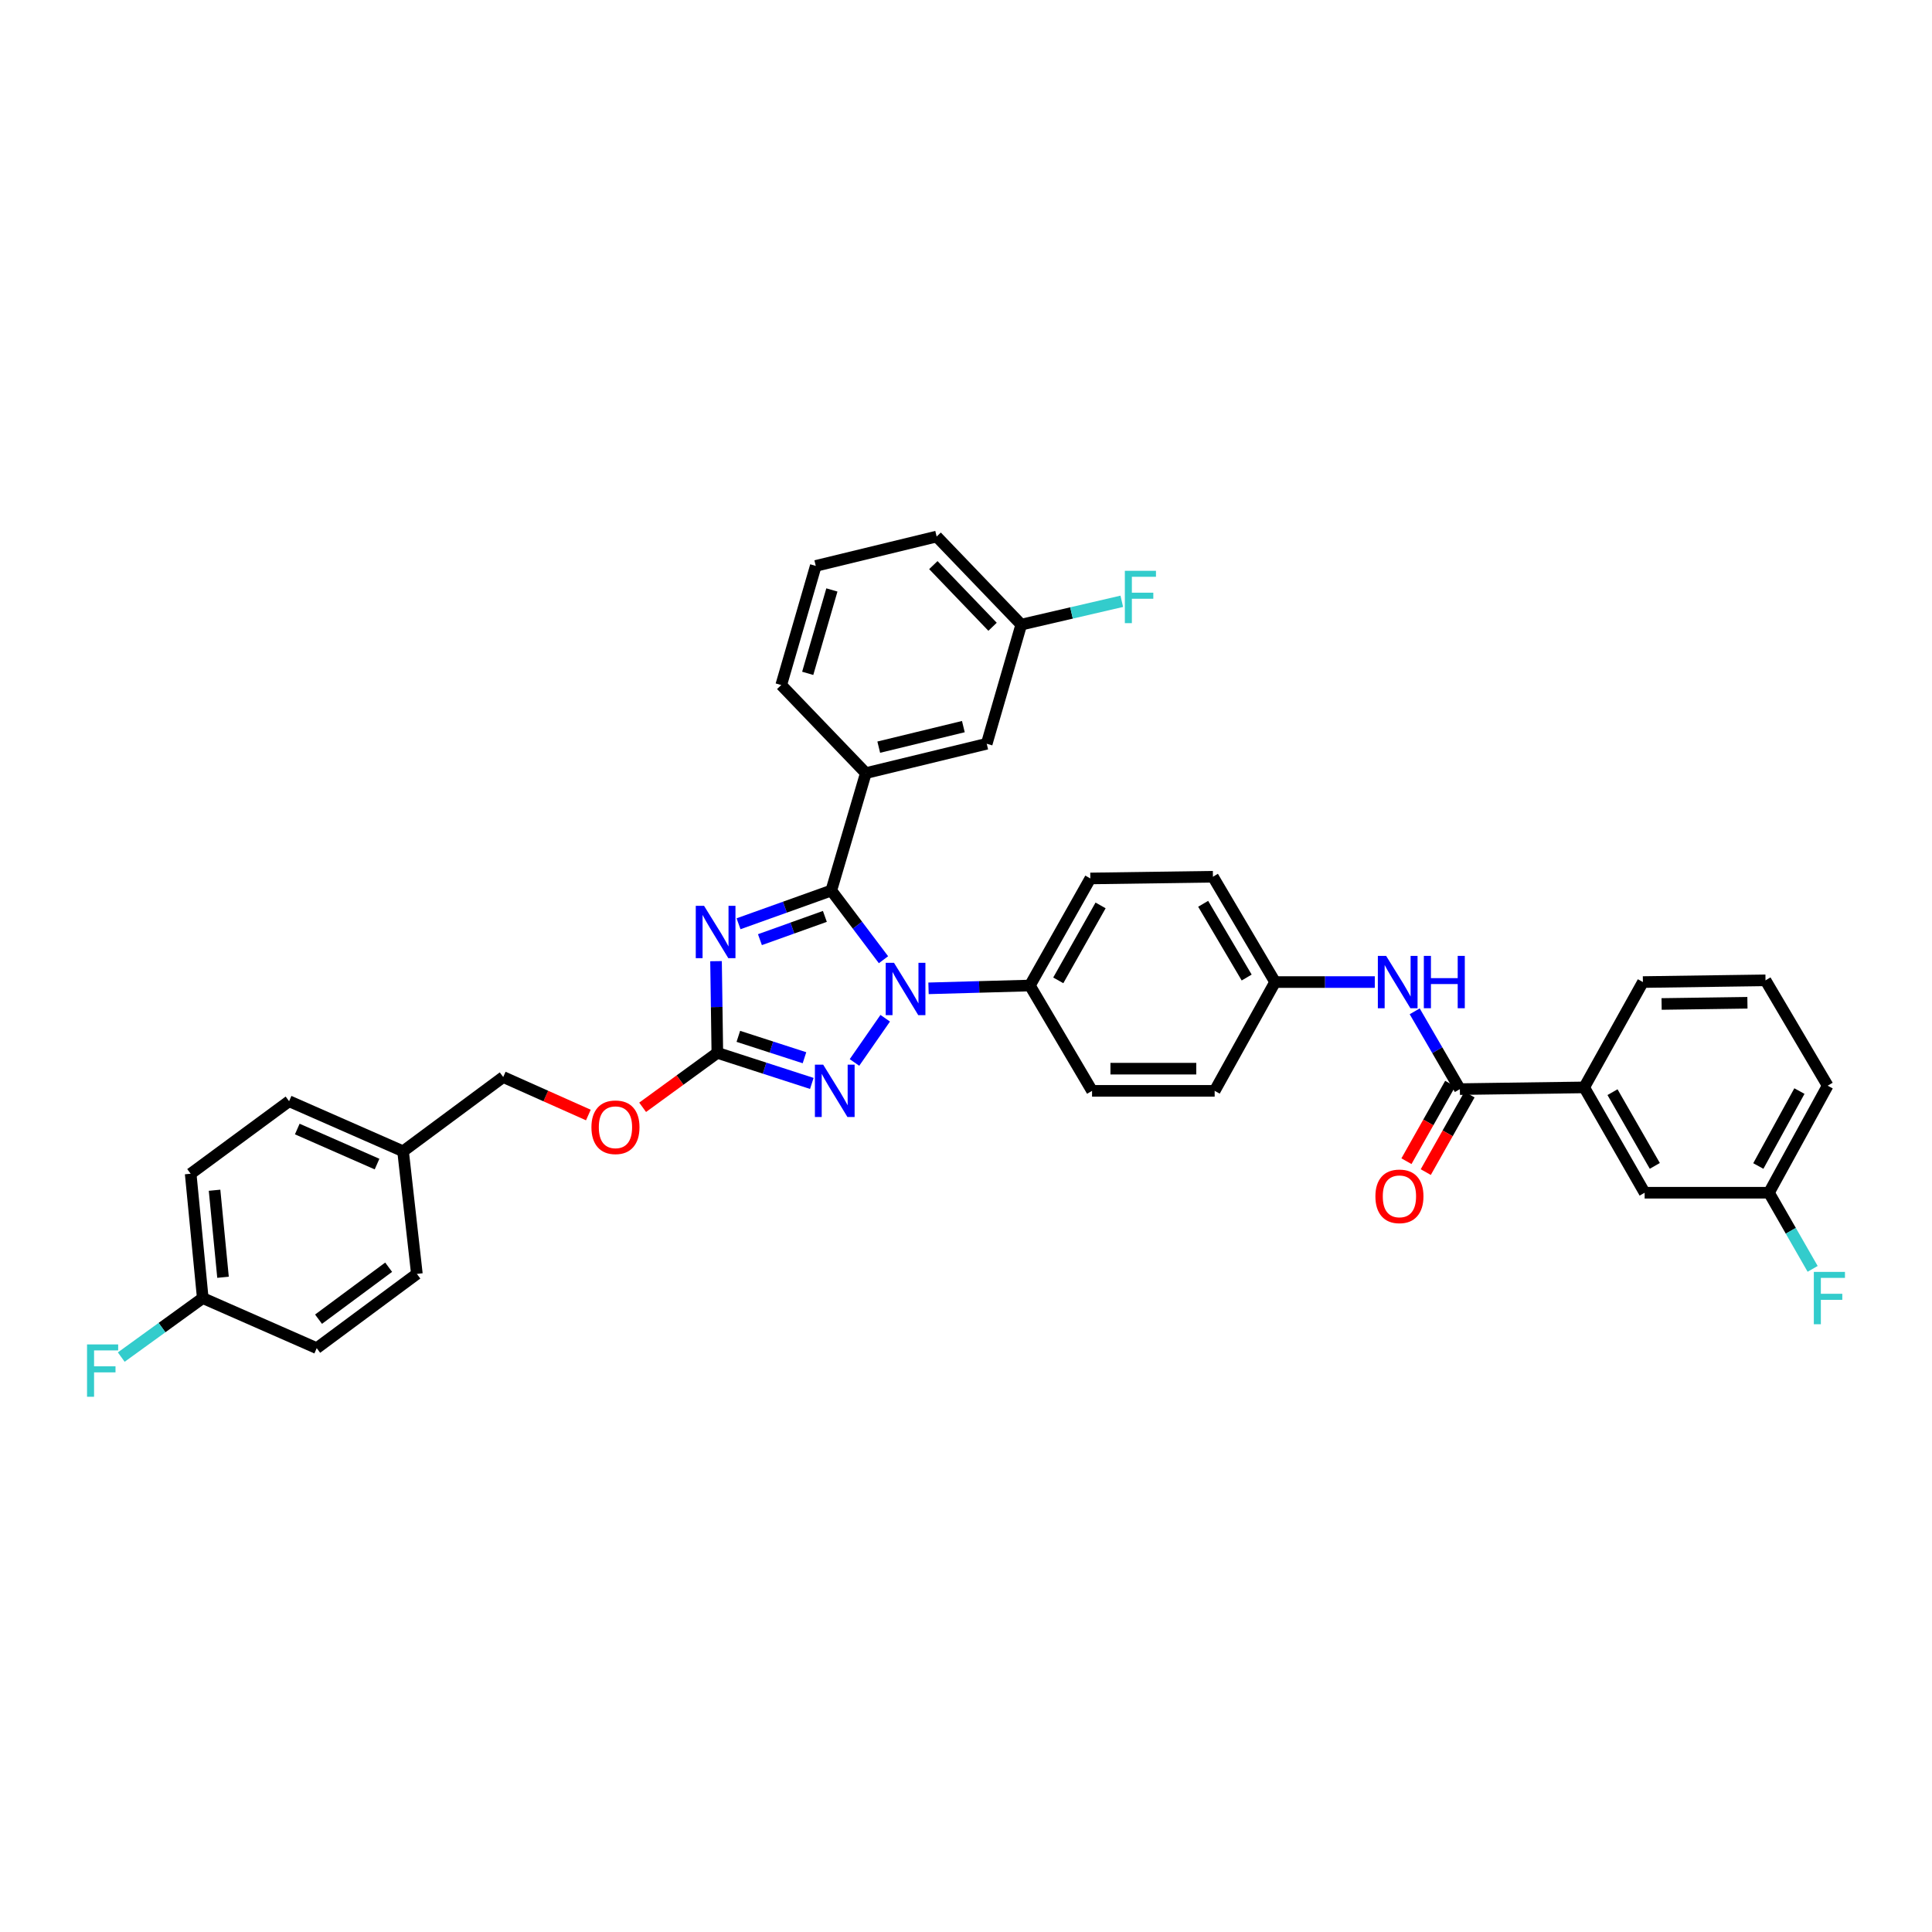 <?xml version='1.0' encoding='iso-8859-1'?>
<svg version='1.1' baseProfile='full'
              xmlns='http://www.w3.org/2000/svg'
                      xmlns:rdkit='http://www.rdkit.org/xml'
                      xmlns:xlink='http://www.w3.org/1999/xlink'
                  xml:space='preserve'
width='1000px' height='1000px' viewBox='0 0 1000 1000'>
<!-- END OF HEADER -->
<rect style='opacity:1.0;fill:#FFFFFF;stroke:none' width='1000' height='1000' x='0' y='0'> </rect>
<path class='bond-0' d='M 819.979,562.836 L 851.263,617.354' style='fill:none;fill-rule:evenodd;stroke:#000000;stroke-width:6px;stroke-linecap:butt;stroke-linejoin:miter;stroke-opacity:1' />
<path class='bond-0' d='M 834.629,565.3 L 856.528,603.463' style='fill:none;fill-rule:evenodd;stroke:#000000;stroke-width:6px;stroke-linecap:butt;stroke-linejoin:miter;stroke-opacity:1' />
<path class='bond-1' d='M 819.979,562.836 L 850.364,508.311' style='fill:none;fill-rule:evenodd;stroke:#000000;stroke-width:6px;stroke-linecap:butt;stroke-linejoin:miter;stroke-opacity:1' />
<path class='bond-2' d='M 819.979,562.836 L 755.626,563.729' style='fill:none;fill-rule:evenodd;stroke:#000000;stroke-width:6px;stroke-linecap:butt;stroke-linejoin:miter;stroke-opacity:1' />
<path class='bond-3' d='M 732.245,523.46 L 743.936,543.594' style='fill:none;fill-rule:evenodd;stroke:#0000FF;stroke-width:6px;stroke-linecap:butt;stroke-linejoin:miter;stroke-opacity:1' />
<path class='bond-3' d='M 743.936,543.594 L 755.626,563.729' style='fill:none;fill-rule:evenodd;stroke:#000000;stroke-width:6px;stroke-linecap:butt;stroke-linejoin:miter;stroke-opacity:1' />
<path class='bond-4' d='M 711.588,508.311 L 685.789,508.311' style='fill:none;fill-rule:evenodd;stroke:#0000FF;stroke-width:6px;stroke-linecap:butt;stroke-linejoin:miter;stroke-opacity:1' />
<path class='bond-4' d='M 685.789,508.311 L 659.99,508.311' style='fill:none;fill-rule:evenodd;stroke:#000000;stroke-width:6px;stroke-linecap:butt;stroke-linejoin:miter;stroke-opacity:1' />
<path class='bond-5' d='M 750.628,560.907 L 739.302,580.97' style='fill:none;fill-rule:evenodd;stroke:#000000;stroke-width:6px;stroke-linecap:butt;stroke-linejoin:miter;stroke-opacity:1' />
<path class='bond-5' d='M 739.302,580.97 L 727.976,601.034' style='fill:none;fill-rule:evenodd;stroke:#FF0000;stroke-width:6px;stroke-linecap:butt;stroke-linejoin:miter;stroke-opacity:1' />
<path class='bond-5' d='M 760.625,566.55 L 749.299,586.614' style='fill:none;fill-rule:evenodd;stroke:#000000;stroke-width:6px;stroke-linecap:butt;stroke-linejoin:miter;stroke-opacity:1' />
<path class='bond-5' d='M 749.299,586.614 L 737.973,606.677' style='fill:none;fill-rule:evenodd;stroke:#FF0000;stroke-width:6px;stroke-linecap:butt;stroke-linejoin:miter;stroke-opacity:1' />
<path class='bond-6' d='M 851.263,617.354 L 915.616,617.354' style='fill:none;fill-rule:evenodd;stroke:#000000;stroke-width:6px;stroke-linecap:butt;stroke-linejoin:miter;stroke-opacity:1' />
<path class='bond-7' d='M 458.186,527.041 L 442.279,549.931' style='fill:none;fill-rule:evenodd;stroke:#0000FF;stroke-width:6px;stroke-linecap:butt;stroke-linejoin:miter;stroke-opacity:1' />
<path class='bond-8' d='M 457.293,496.747 L 443.788,478.845' style='fill:none;fill-rule:evenodd;stroke:#0000FF;stroke-width:6px;stroke-linecap:butt;stroke-linejoin:miter;stroke-opacity:1' />
<path class='bond-8' d='M 443.788,478.845 L 430.283,460.942' style='fill:none;fill-rule:evenodd;stroke:#000000;stroke-width:6px;stroke-linecap:butt;stroke-linejoin:miter;stroke-opacity:1' />
<path class='bond-9' d='M 480.601,511.559 L 506.835,510.831' style='fill:none;fill-rule:evenodd;stroke:#0000FF;stroke-width:6px;stroke-linecap:butt;stroke-linejoin:miter;stroke-opacity:1' />
<path class='bond-9' d='M 506.835,510.831 L 533.069,510.103' style='fill:none;fill-rule:evenodd;stroke:#000000;stroke-width:6px;stroke-linecap:butt;stroke-linejoin:miter;stroke-opacity:1' />
<path class='bond-10' d='M 420.197,560.781 L 395.746,552.87' style='fill:none;fill-rule:evenodd;stroke:#0000FF;stroke-width:6px;stroke-linecap:butt;stroke-linejoin:miter;stroke-opacity:1' />
<path class='bond-10' d='M 395.746,552.87 L 371.294,544.959' style='fill:none;fill-rule:evenodd;stroke:#000000;stroke-width:6px;stroke-linecap:butt;stroke-linejoin:miter;stroke-opacity:1' />
<path class='bond-10' d='M 416.396,547.485 L 399.28,541.947' style='fill:none;fill-rule:evenodd;stroke:#0000FF;stroke-width:6px;stroke-linecap:butt;stroke-linejoin:miter;stroke-opacity:1' />
<path class='bond-10' d='M 399.28,541.947 L 382.163,536.409' style='fill:none;fill-rule:evenodd;stroke:#000000;stroke-width:6px;stroke-linecap:butt;stroke-linejoin:miter;stroke-opacity:1' />
<path class='bond-11' d='M 371.294,544.959 L 370.955,521.23' style='fill:none;fill-rule:evenodd;stroke:#000000;stroke-width:6px;stroke-linecap:butt;stroke-linejoin:miter;stroke-opacity:1' />
<path class='bond-11' d='M 370.955,521.23 L 370.617,497.502' style='fill:none;fill-rule:evenodd;stroke:#0000FF;stroke-width:6px;stroke-linecap:butt;stroke-linejoin:miter;stroke-opacity:1' />
<path class='bond-12' d='M 371.294,544.959 L 351.962,559.048' style='fill:none;fill-rule:evenodd;stroke:#000000;stroke-width:6px;stroke-linecap:butt;stroke-linejoin:miter;stroke-opacity:1' />
<path class='bond-12' d='M 351.962,559.048 L 332.63,573.138' style='fill:none;fill-rule:evenodd;stroke:#FF0000;stroke-width:6px;stroke-linecap:butt;stroke-linejoin:miter;stroke-opacity:1' />
<path class='bond-13' d='M 382.266,478.141 L 406.275,469.542' style='fill:none;fill-rule:evenodd;stroke:#0000FF;stroke-width:6px;stroke-linecap:butt;stroke-linejoin:miter;stroke-opacity:1' />
<path class='bond-13' d='M 406.275,469.542 L 430.283,460.942' style='fill:none;fill-rule:evenodd;stroke:#000000;stroke-width:6px;stroke-linecap:butt;stroke-linejoin:miter;stroke-opacity:1' />
<path class='bond-13' d='M 393.34,486.369 L 410.146,480.35' style='fill:none;fill-rule:evenodd;stroke:#0000FF;stroke-width:6px;stroke-linecap:butt;stroke-linejoin:miter;stroke-opacity:1' />
<path class='bond-13' d='M 410.146,480.35 L 426.952,474.33' style='fill:none;fill-rule:evenodd;stroke:#000000;stroke-width:6px;stroke-linecap:butt;stroke-linejoin:miter;stroke-opacity:1' />
<path class='bond-14' d='M 430.283,460.942 L 448.16,400.161' style='fill:none;fill-rule:evenodd;stroke:#000000;stroke-width:6px;stroke-linecap:butt;stroke-linejoin:miter;stroke-opacity:1' />
<path class='bond-15' d='M 304.534,577.133 L 282.5,567.303' style='fill:none;fill-rule:evenodd;stroke:#FF0000;stroke-width:6px;stroke-linecap:butt;stroke-linejoin:miter;stroke-opacity:1' />
<path class='bond-15' d='M 282.5,567.303 L 260.465,557.472' style='fill:none;fill-rule:evenodd;stroke:#000000;stroke-width:6px;stroke-linecap:butt;stroke-linejoin:miter;stroke-opacity:1' />
<path class='bond-16' d='M 659.99,508.311 L 627.813,453.793' style='fill:none;fill-rule:evenodd;stroke:#000000;stroke-width:6px;stroke-linecap:butt;stroke-linejoin:miter;stroke-opacity:1' />
<path class='bond-16' d='M 645.276,505.968 L 622.753,467.806' style='fill:none;fill-rule:evenodd;stroke:#000000;stroke-width:6px;stroke-linecap:butt;stroke-linejoin:miter;stroke-opacity:1' />
<path class='bond-17' d='M 659.99,508.311 L 628.706,564.622' style='fill:none;fill-rule:evenodd;stroke:#000000;stroke-width:6px;stroke-linecap:butt;stroke-linejoin:miter;stroke-opacity:1' />
<path class='bond-18' d='M 98.69,607.526 L 104.947,671.879' style='fill:none;fill-rule:evenodd;stroke:#000000;stroke-width:6px;stroke-linecap:butt;stroke-linejoin:miter;stroke-opacity:1' />
<path class='bond-18' d='M 111.055,616.068 L 115.434,661.115' style='fill:none;fill-rule:evenodd;stroke:#000000;stroke-width:6px;stroke-linecap:butt;stroke-linejoin:miter;stroke-opacity:1' />
<path class='bond-19' d='M 98.69,607.526 L 149.636,569.985' style='fill:none;fill-rule:evenodd;stroke:#000000;stroke-width:6px;stroke-linecap:butt;stroke-linejoin:miter;stroke-opacity:1' />
<path class='bond-20' d='M 104.947,671.879 L 163.936,697.799' style='fill:none;fill-rule:evenodd;stroke:#000000;stroke-width:6px;stroke-linecap:butt;stroke-linejoin:miter;stroke-opacity:1' />
<path class='bond-21' d='M 104.947,671.879 L 83.854,687.153' style='fill:none;fill-rule:evenodd;stroke:#000000;stroke-width:6px;stroke-linecap:butt;stroke-linejoin:miter;stroke-opacity:1' />
<path class='bond-21' d='M 83.854,687.153 L 62.762,702.427' style='fill:none;fill-rule:evenodd;stroke:#33CCCC;stroke-width:6px;stroke-linecap:butt;stroke-linejoin:miter;stroke-opacity:1' />
<path class='bond-22' d='M 448.16,400.161 L 510.728,384.969' style='fill:none;fill-rule:evenodd;stroke:#000000;stroke-width:6px;stroke-linecap:butt;stroke-linejoin:miter;stroke-opacity:1' />
<path class='bond-22' d='M 454.837,386.726 L 498.634,376.092' style='fill:none;fill-rule:evenodd;stroke:#000000;stroke-width:6px;stroke-linecap:butt;stroke-linejoin:miter;stroke-opacity:1' />
<path class='bond-23' d='M 448.16,400.161 L 404.363,354.578' style='fill:none;fill-rule:evenodd;stroke:#000000;stroke-width:6px;stroke-linecap:butt;stroke-linejoin:miter;stroke-opacity:1' />
<path class='bond-24' d='M 510.728,384.969 L 528.599,323.301' style='fill:none;fill-rule:evenodd;stroke:#000000;stroke-width:6px;stroke-linecap:butt;stroke-linejoin:miter;stroke-opacity:1' />
<path class='bond-25' d='M 528.599,323.301 L 554.617,317.266' style='fill:none;fill-rule:evenodd;stroke:#000000;stroke-width:6px;stroke-linecap:butt;stroke-linejoin:miter;stroke-opacity:1' />
<path class='bond-25' d='M 554.617,317.266 L 580.635,311.231' style='fill:none;fill-rule:evenodd;stroke:#33CCCC;stroke-width:6px;stroke-linecap:butt;stroke-linejoin:miter;stroke-opacity:1' />
<path class='bond-26' d='M 528.599,323.301 L 484.808,277.712' style='fill:none;fill-rule:evenodd;stroke:#000000;stroke-width:6px;stroke-linecap:butt;stroke-linejoin:miter;stroke-opacity:1' />
<path class='bond-26' d='M 513.75,324.415 L 483.097,292.503' style='fill:none;fill-rule:evenodd;stroke:#000000;stroke-width:6px;stroke-linecap:butt;stroke-linejoin:miter;stroke-opacity:1' />
<path class='bond-27' d='M 404.363,354.578 L 422.241,292.91' style='fill:none;fill-rule:evenodd;stroke:#000000;stroke-width:6px;stroke-linecap:butt;stroke-linejoin:miter;stroke-opacity:1' />
<path class='bond-27' d='M 418.071,348.525 L 430.585,305.357' style='fill:none;fill-rule:evenodd;stroke:#000000;stroke-width:6px;stroke-linecap:butt;stroke-linejoin:miter;stroke-opacity:1' />
<path class='bond-28' d='M 422.241,292.91 L 484.808,277.712' style='fill:none;fill-rule:evenodd;stroke:#000000;stroke-width:6px;stroke-linecap:butt;stroke-linejoin:miter;stroke-opacity:1' />
<path class='bond-29' d='M 163.936,697.799 L 215.775,659.365' style='fill:none;fill-rule:evenodd;stroke:#000000;stroke-width:6px;stroke-linecap:butt;stroke-linejoin:miter;stroke-opacity:1' />
<path class='bond-29' d='M 164.874,682.811 L 201.162,655.908' style='fill:none;fill-rule:evenodd;stroke:#000000;stroke-width:6px;stroke-linecap:butt;stroke-linejoin:miter;stroke-opacity:1' />
<path class='bond-30' d='M 215.775,659.365 L 208.626,595.905' style='fill:none;fill-rule:evenodd;stroke:#000000;stroke-width:6px;stroke-linecap:butt;stroke-linejoin:miter;stroke-opacity:1' />
<path class='bond-31' d='M 208.626,595.905 L 149.636,569.985' style='fill:none;fill-rule:evenodd;stroke:#000000;stroke-width:6px;stroke-linecap:butt;stroke-linejoin:miter;stroke-opacity:1' />
<path class='bond-31' d='M 195.159,602.528 L 153.867,584.384' style='fill:none;fill-rule:evenodd;stroke:#000000;stroke-width:6px;stroke-linecap:butt;stroke-linejoin:miter;stroke-opacity:1' />
<path class='bond-32' d='M 208.626,595.905 L 260.465,557.472' style='fill:none;fill-rule:evenodd;stroke:#000000;stroke-width:6px;stroke-linecap:butt;stroke-linejoin:miter;stroke-opacity:1' />
<path class='bond-33' d='M 627.813,453.793 L 564.353,454.686' style='fill:none;fill-rule:evenodd;stroke:#000000;stroke-width:6px;stroke-linecap:butt;stroke-linejoin:miter;stroke-opacity:1' />
<path class='bond-34' d='M 628.706,564.622 L 565.246,564.622' style='fill:none;fill-rule:evenodd;stroke:#000000;stroke-width:6px;stroke-linecap:butt;stroke-linejoin:miter;stroke-opacity:1' />
<path class='bond-34' d='M 619.187,553.141 L 574.765,553.141' style='fill:none;fill-rule:evenodd;stroke:#000000;stroke-width:6px;stroke-linecap:butt;stroke-linejoin:miter;stroke-opacity:1' />
<path class='bond-35' d='M 533.069,510.103 L 565.246,564.622' style='fill:none;fill-rule:evenodd;stroke:#000000;stroke-width:6px;stroke-linecap:butt;stroke-linejoin:miter;stroke-opacity:1' />
<path class='bond-36' d='M 533.069,510.103 L 564.353,454.686' style='fill:none;fill-rule:evenodd;stroke:#000000;stroke-width:6px;stroke-linecap:butt;stroke-linejoin:miter;stroke-opacity:1' />
<path class='bond-36' d='M 547.759,507.434 L 569.658,468.642' style='fill:none;fill-rule:evenodd;stroke:#000000;stroke-width:6px;stroke-linecap:butt;stroke-linejoin:miter;stroke-opacity:1' />
<path class='bond-37' d='M 915.616,617.354 L 926.918,637.057' style='fill:none;fill-rule:evenodd;stroke:#000000;stroke-width:6px;stroke-linecap:butt;stroke-linejoin:miter;stroke-opacity:1' />
<path class='bond-37' d='M 926.918,637.057 L 938.221,656.761' style='fill:none;fill-rule:evenodd;stroke:#33CCCC;stroke-width:6px;stroke-linecap:butt;stroke-linejoin:miter;stroke-opacity:1' />
<path class='bond-38' d='M 915.616,617.354 L 946,561.943' style='fill:none;fill-rule:evenodd;stroke:#000000;stroke-width:6px;stroke-linecap:butt;stroke-linejoin:miter;stroke-opacity:1' />
<path class='bond-38' d='M 910.107,603.523 L 931.376,564.735' style='fill:none;fill-rule:evenodd;stroke:#000000;stroke-width:6px;stroke-linecap:butt;stroke-linejoin:miter;stroke-opacity:1' />
<path class='bond-39' d='M 850.364,508.311 L 913.824,507.418' style='fill:none;fill-rule:evenodd;stroke:#000000;stroke-width:6px;stroke-linecap:butt;stroke-linejoin:miter;stroke-opacity:1' />
<path class='bond-39' d='M 860.044,519.656 L 904.466,519.031' style='fill:none;fill-rule:evenodd;stroke:#000000;stroke-width:6px;stroke-linecap:butt;stroke-linejoin:miter;stroke-opacity:1' />
<path class='bond-40' d='M 913.824,507.418 L 946,561.943' style='fill:none;fill-rule:evenodd;stroke:#000000;stroke-width:6px;stroke-linecap:butt;stroke-linejoin:miter;stroke-opacity:1' />
<path  class='atom-1' d='M 717.461 494.764
L 726.339 509.115
Q 727.219 510.531, 728.635 513.095
Q 730.051 515.658, 730.127 515.812
L 730.127 494.764
L 733.725 494.764
L 733.725 521.858
L 730.013 521.858
L 720.484 506.168
Q 719.374 504.331, 718.188 502.227
Q 717.04 500.122, 716.696 499.471
L 716.696 521.858
L 713.175 521.858
L 713.175 494.764
L 717.461 494.764
' fill='#0000FF'/>
<path  class='atom-1' d='M 736.977 494.764
L 740.651 494.764
L 740.651 506.283
L 754.504 506.283
L 754.504 494.764
L 758.177 494.764
L 758.177 521.858
L 754.504 521.858
L 754.504 509.344
L 740.651 509.344
L 740.651 521.858
L 736.977 521.858
L 736.977 494.764
' fill='#0000FF'/>
<path  class='atom-3' d='M 711.906 619.223
Q 711.906 612.717, 715.12 609.082
Q 718.335 605.447, 724.343 605.447
Q 730.351 605.447, 733.565 609.082
Q 736.78 612.717, 736.78 619.223
Q 736.78 625.805, 733.527 629.555
Q 730.274 633.267, 724.343 633.267
Q 718.373 633.267, 715.12 629.555
Q 711.906 625.843, 711.906 619.223
M 724.343 630.206
Q 728.475 630.206, 730.695 627.45
Q 732.953 624.657, 732.953 619.223
Q 732.953 613.904, 730.695 611.225
Q 728.475 608.508, 724.343 608.508
Q 720.21 608.508, 717.952 611.187
Q 715.732 613.865, 715.732 619.223
Q 715.732 624.695, 717.952 627.45
Q 720.21 630.206, 724.343 630.206
' fill='#FF0000'/>
<path  class='atom-5' d='M 462.728 498.342
L 471.606 512.693
Q 472.486 514.109, 473.902 516.673
Q 475.318 519.236, 475.394 519.39
L 475.394 498.342
L 478.991 498.342
L 478.991 525.436
L 475.279 525.436
L 465.751 509.746
Q 464.641 507.909, 463.455 505.805
Q 462.307 503.7, 461.962 503.049
L 461.962 525.436
L 458.442 525.436
L 458.442 498.342
L 462.728 498.342
' fill='#0000FF'/>
<path  class='atom-6' d='M 426.08 551.075
L 434.958 565.425
Q 435.838 566.841, 437.254 569.405
Q 438.67 571.969, 438.747 572.122
L 438.747 551.075
L 442.344 551.075
L 442.344 578.168
L 438.632 578.168
L 429.103 562.479
Q 427.994 560.642, 426.807 558.537
Q 425.659 556.432, 425.315 555.782
L 425.315 578.168
L 421.794 578.168
L 421.794 551.075
L 426.08 551.075
' fill='#0000FF'/>
<path  class='atom-8' d='M 364.412 468.845
L 373.29 483.195
Q 374.17 484.611, 375.586 487.175
Q 377.002 489.739, 377.079 489.892
L 377.079 468.845
L 380.676 468.845
L 380.676 495.938
L 376.964 495.938
L 367.435 480.248
Q 366.326 478.412, 365.139 476.307
Q 363.991 474.202, 363.647 473.552
L 363.647 495.938
L 360.126 495.938
L 360.126 468.845
L 364.412 468.845
' fill='#0000FF'/>
<path  class='atom-10' d='M 306.125 583.468
Q 306.125 576.963, 309.339 573.327
Q 312.554 569.692, 318.562 569.692
Q 324.569 569.692, 327.784 573.327
Q 330.998 576.963, 330.998 583.468
Q 330.998 590.05, 327.746 593.801
Q 324.493 597.512, 318.562 597.512
Q 312.592 597.512, 309.339 593.801
Q 306.125 590.089, 306.125 583.468
M 318.562 594.451
Q 322.694 594.451, 324.914 591.696
Q 327.172 588.902, 327.172 583.468
Q 327.172 578.149, 324.914 575.47
Q 322.694 572.753, 318.562 572.753
Q 314.429 572.753, 312.171 575.432
Q 309.951 578.111, 309.951 583.468
Q 309.951 588.941, 312.171 591.696
Q 314.429 594.451, 318.562 594.451
' fill='#FF0000'/>
<path  class='atom-17' d='M 582.218 295.449
L 598.328 295.449
L 598.328 298.548
L 585.853 298.548
L 585.853 306.776
L 596.95 306.776
L 596.95 309.914
L 585.853 309.914
L 585.853 322.542
L 582.218 322.542
L 582.218 295.449
' fill='#33CCCC'/>
<path  class='atom-26' d='M 45.052 695.872
L 61.162 695.872
L 61.162 698.972
L 48.687 698.972
L 48.687 707.2
L 59.785 707.2
L 59.785 710.337
L 48.687 710.337
L 48.687 722.966
L 45.052 722.966
L 45.052 695.872
' fill='#33CCCC'/>
<path  class='atom-33' d='M 938.838 658.332
L 954.948 658.332
L 954.948 661.432
L 942.473 661.432
L 942.473 669.659
L 953.571 669.659
L 953.571 672.797
L 942.473 672.797
L 942.473 685.425
L 938.838 685.425
L 938.838 658.332
' fill='#33CCCC'/>
</svg>
